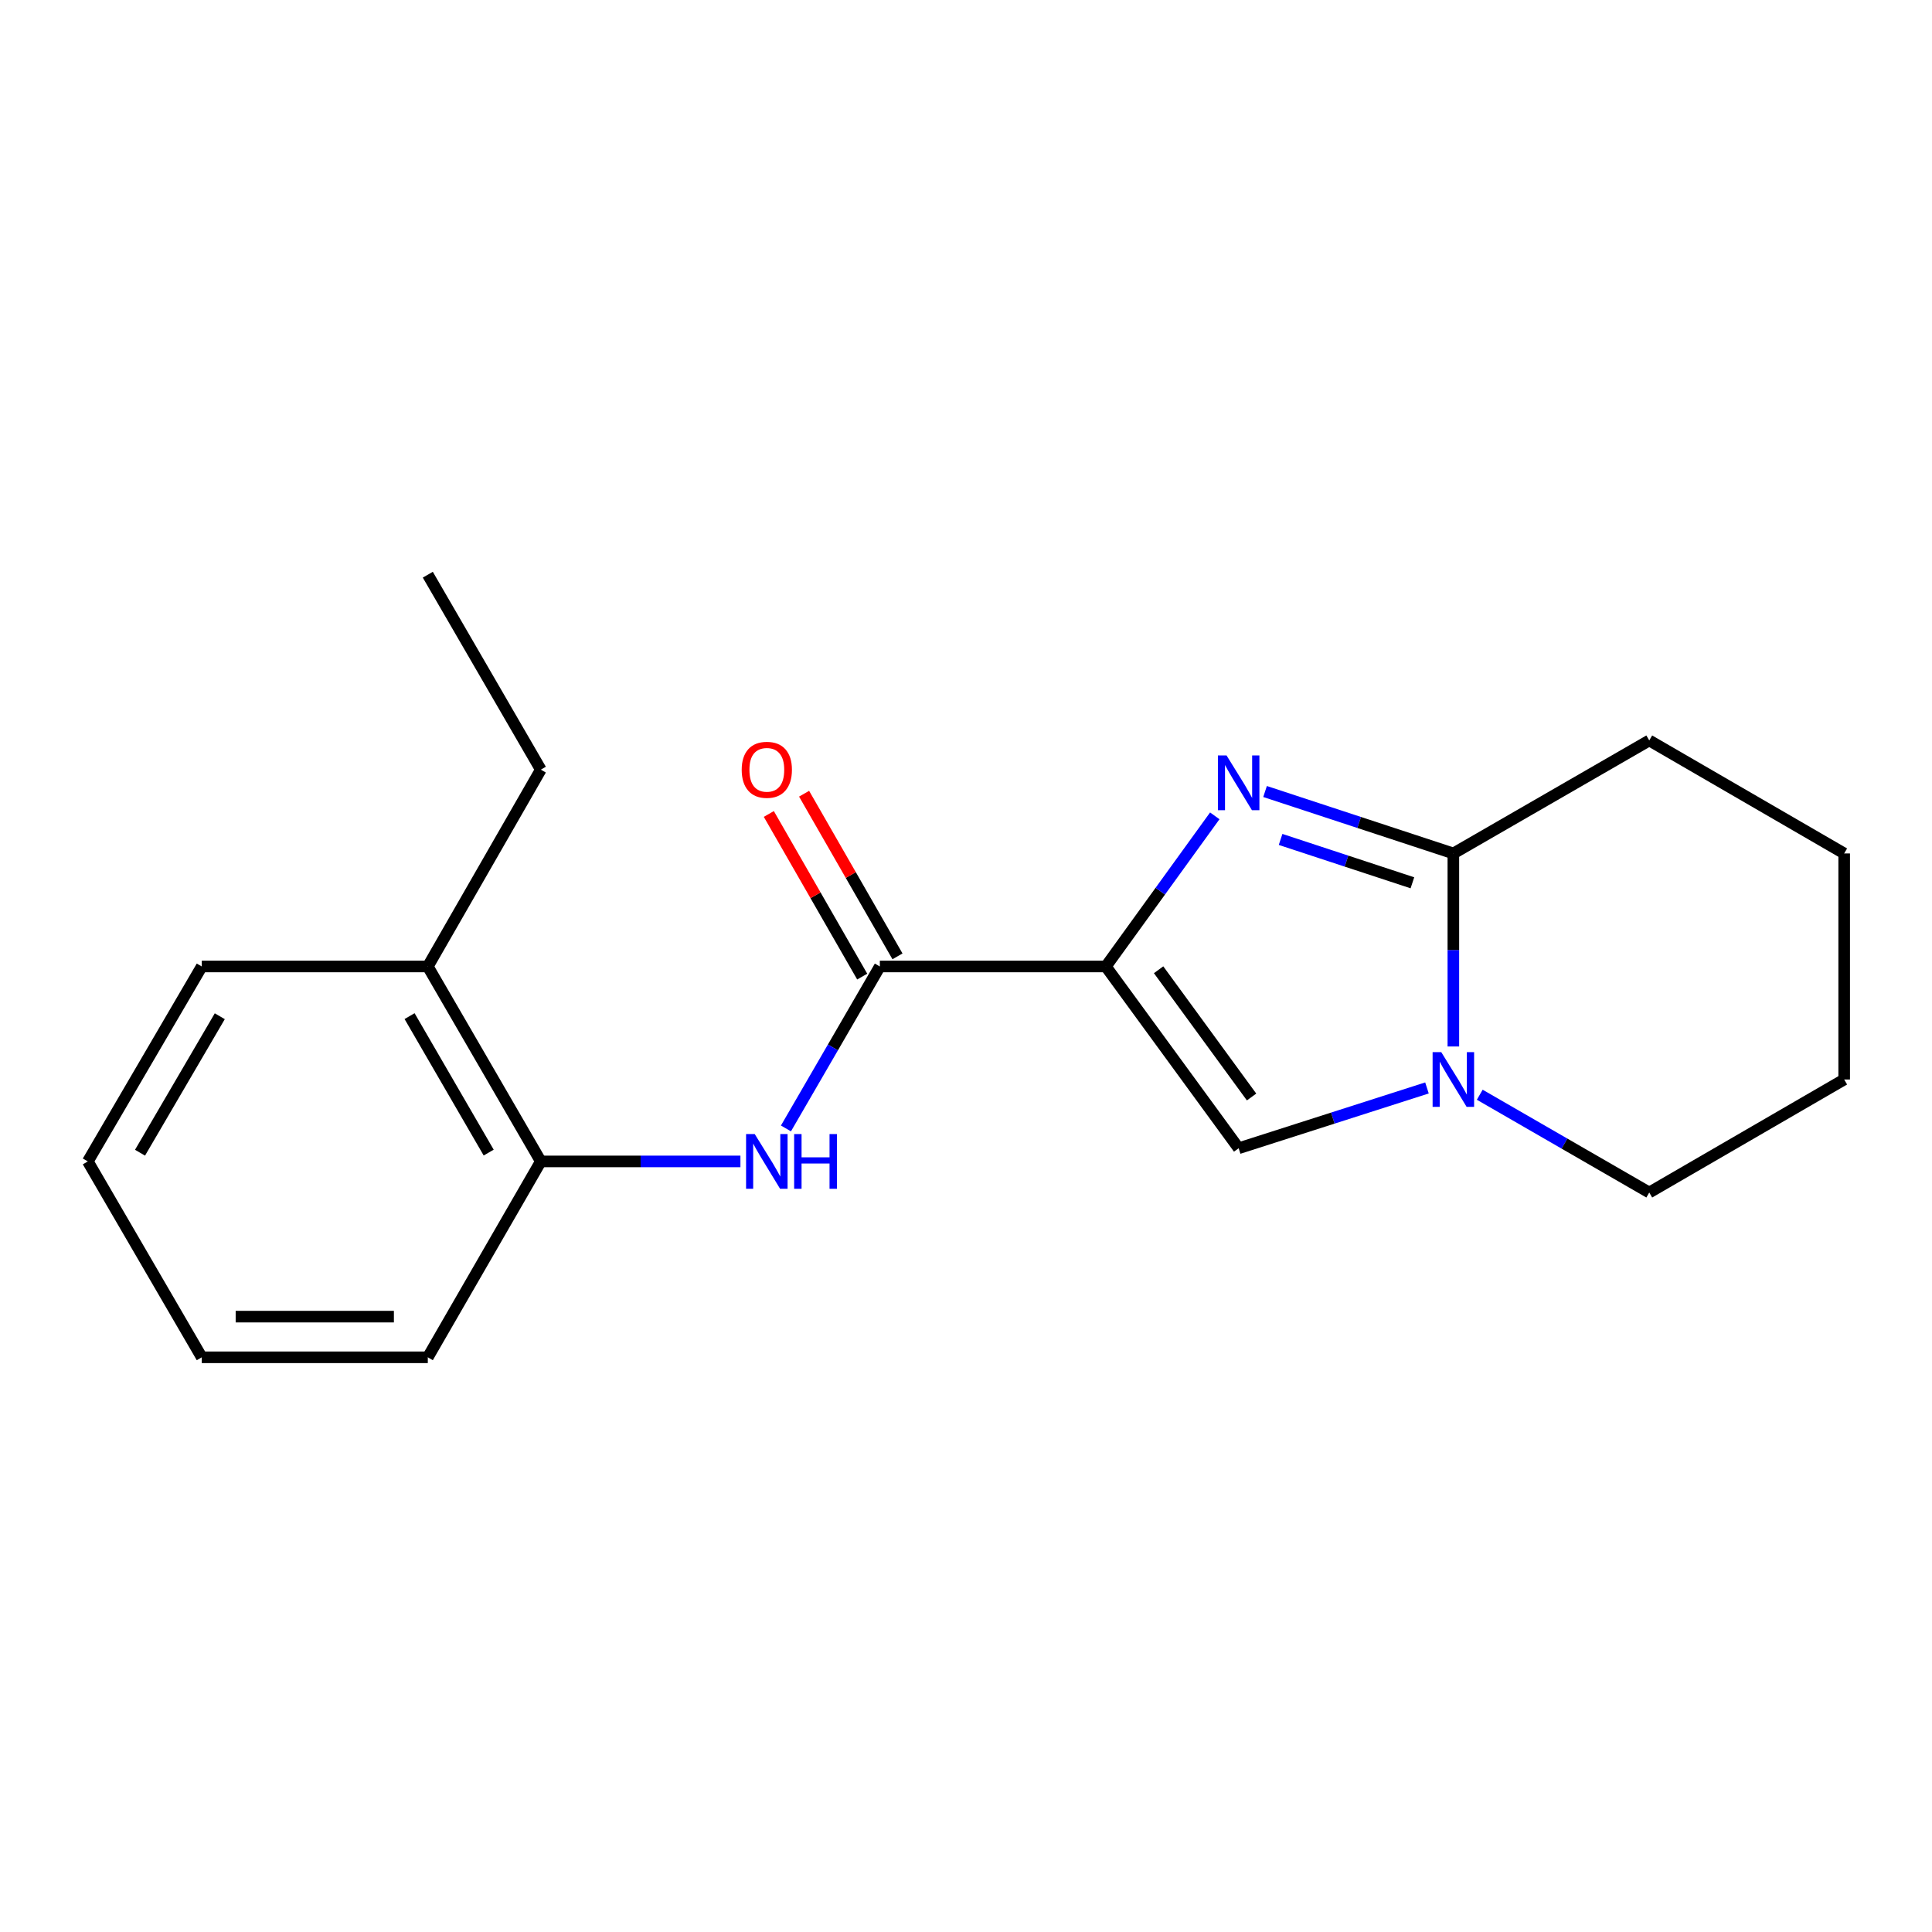 <?xml version='1.0' encoding='iso-8859-1'?>
<svg version='1.1' baseProfile='full'
              xmlns='http://www.w3.org/2000/svg'
                      xmlns:rdkit='http://www.rdkit.org/xml'
                      xmlns:xlink='http://www.w3.org/1999/xlink'
                  xml:space='preserve'
width='1000px' height='1000px' viewBox='0 0 1000 1000'>
<!-- END OF HEADER -->
<rect style='opacity:1.0;fill:#FFFFFF;stroke:none' width='1000' height='1000' x='0' y='0'> </rect>
<path class='bond-0' d='M 572.382,500.246 L 600.573,461.263' style='fill:none;fill-rule:evenodd;stroke:#000000;stroke-width:6px;stroke-linecap:butt;stroke-linejoin:miter;stroke-opacity:1' />
<path class='bond-0' d='M 600.573,461.263 L 628.765,422.28' style='fill:none;fill-rule:evenodd;stroke:#0000FF;stroke-width:6px;stroke-linecap:butt;stroke-linejoin:miter;stroke-opacity:1' />
<path class='bond-3' d='M 572.382,500.246 L 641.126,594.333' style='fill:none;fill-rule:evenodd;stroke:#000000;stroke-width:6px;stroke-linecap:butt;stroke-linejoin:miter;stroke-opacity:1' />
<path class='bond-3' d='M 599.691,501.94 L 647.812,567.801' style='fill:none;fill-rule:evenodd;stroke:#000000;stroke-width:6px;stroke-linecap:butt;stroke-linejoin:miter;stroke-opacity:1' />
<path class='bond-4' d='M 572.382,500.246 L 455.406,500.246' style='fill:none;fill-rule:evenodd;stroke:#000000;stroke-width:6px;stroke-linecap:butt;stroke-linejoin:miter;stroke-opacity:1' />
<path class='bond-2' d='M 654.791,409.683 L 703.522,425.714' style='fill:none;fill-rule:evenodd;stroke:#0000FF;stroke-width:6px;stroke-linecap:butt;stroke-linejoin:miter;stroke-opacity:1' />
<path class='bond-2' d='M 703.522,425.714 L 752.254,441.746' style='fill:none;fill-rule:evenodd;stroke:#000000;stroke-width:6px;stroke-linecap:butt;stroke-linejoin:miter;stroke-opacity:1' />
<path class='bond-2' d='M 662.831,434.489 L 696.943,445.711' style='fill:none;fill-rule:evenodd;stroke:#0000FF;stroke-width:6px;stroke-linecap:butt;stroke-linejoin:miter;stroke-opacity:1' />
<path class='bond-2' d='M 696.943,445.711 L 731.056,456.934' style='fill:none;fill-rule:evenodd;stroke:#000000;stroke-width:6px;stroke-linecap:butt;stroke-linejoin:miter;stroke-opacity:1' />
<path class='bond-1' d='M 738.596,563.119 L 689.861,578.726' style='fill:none;fill-rule:evenodd;stroke:#0000FF;stroke-width:6px;stroke-linecap:butt;stroke-linejoin:miter;stroke-opacity:1' />
<path class='bond-1' d='M 689.861,578.726 L 641.126,594.333' style='fill:none;fill-rule:evenodd;stroke:#000000;stroke-width:6px;stroke-linecap:butt;stroke-linejoin:miter;stroke-opacity:1' />
<path class='bond-9' d='M 765.92,566.63 L 809.786,591.937' style='fill:none;fill-rule:evenodd;stroke:#0000FF;stroke-width:6px;stroke-linecap:butt;stroke-linejoin:miter;stroke-opacity:1' />
<path class='bond-9' d='M 809.786,591.937 L 853.651,617.244' style='fill:none;fill-rule:evenodd;stroke:#000000;stroke-width:6px;stroke-linecap:butt;stroke-linejoin:miter;stroke-opacity:1' />
<path class='bond-19' d='M 752.254,541.66 L 752.254,491.703' style='fill:none;fill-rule:evenodd;stroke:#0000FF;stroke-width:6px;stroke-linecap:butt;stroke-linejoin:miter;stroke-opacity:1' />
<path class='bond-19' d='M 752.254,491.703 L 752.254,441.746' style='fill:none;fill-rule:evenodd;stroke:#000000;stroke-width:6px;stroke-linecap:butt;stroke-linejoin:miter;stroke-opacity:1' />
<path class='bond-10' d='M 752.254,441.746 L 853.651,383.259' style='fill:none;fill-rule:evenodd;stroke:#000000;stroke-width:6px;stroke-linecap:butt;stroke-linejoin:miter;stroke-opacity:1' />
<path class='bond-5' d='M 455.406,500.246 L 431.106,542.161' style='fill:none;fill-rule:evenodd;stroke:#000000;stroke-width:6px;stroke-linecap:butt;stroke-linejoin:miter;stroke-opacity:1' />
<path class='bond-5' d='M 431.106,542.161 L 406.806,584.076' style='fill:none;fill-rule:evenodd;stroke:#0000FF;stroke-width:6px;stroke-linecap:butt;stroke-linejoin:miter;stroke-opacity:1' />
<path class='bond-7' d='M 464.534,495.004 L 440.365,452.914' style='fill:none;fill-rule:evenodd;stroke:#000000;stroke-width:6px;stroke-linecap:butt;stroke-linejoin:miter;stroke-opacity:1' />
<path class='bond-7' d='M 440.365,452.914 L 416.197,410.824' style='fill:none;fill-rule:evenodd;stroke:#FF0000;stroke-width:6px;stroke-linecap:butt;stroke-linejoin:miter;stroke-opacity:1' />
<path class='bond-7' d='M 446.278,505.487 L 422.11,463.397' style='fill:none;fill-rule:evenodd;stroke:#000000;stroke-width:6px;stroke-linecap:butt;stroke-linejoin:miter;stroke-opacity:1' />
<path class='bond-7' d='M 422.11,463.397 L 397.941,421.307' style='fill:none;fill-rule:evenodd;stroke:#FF0000;stroke-width:6px;stroke-linecap:butt;stroke-linejoin:miter;stroke-opacity:1' />
<path class='bond-6' d='M 383.242,601.152 L 331.587,601.152' style='fill:none;fill-rule:evenodd;stroke:#0000FF;stroke-width:6px;stroke-linecap:butt;stroke-linejoin:miter;stroke-opacity:1' />
<path class='bond-6' d='M 331.587,601.152 L 279.932,601.152' style='fill:none;fill-rule:evenodd;stroke:#000000;stroke-width:6px;stroke-linecap:butt;stroke-linejoin:miter;stroke-opacity:1' />
<path class='bond-8' d='M 279.932,601.152 L 221.432,500.246' style='fill:none;fill-rule:evenodd;stroke:#000000;stroke-width:6px;stroke-linecap:butt;stroke-linejoin:miter;stroke-opacity:1' />
<path class='bond-8' d='M 252.944,596.574 L 211.995,525.94' style='fill:none;fill-rule:evenodd;stroke:#000000;stroke-width:6px;stroke-linecap:butt;stroke-linejoin:miter;stroke-opacity:1' />
<path class='bond-11' d='M 279.932,601.152 L 221.432,702.537' style='fill:none;fill-rule:evenodd;stroke:#000000;stroke-width:6px;stroke-linecap:butt;stroke-linejoin:miter;stroke-opacity:1' />
<path class='bond-12' d='M 221.432,500.246 L 279.932,398.369' style='fill:none;fill-rule:evenodd;stroke:#000000;stroke-width:6px;stroke-linecap:butt;stroke-linejoin:miter;stroke-opacity:1' />
<path class='bond-13' d='M 221.432,500.246 L 104.433,500.246' style='fill:none;fill-rule:evenodd;stroke:#000000;stroke-width:6px;stroke-linecap:butt;stroke-linejoin:miter;stroke-opacity:1' />
<path class='bond-14' d='M 853.651,617.244 L 954.545,558.745' style='fill:none;fill-rule:evenodd;stroke:#000000;stroke-width:6px;stroke-linecap:butt;stroke-linejoin:miter;stroke-opacity:1' />
<path class='bond-15' d='M 853.651,383.259 L 954.545,441.746' style='fill:none;fill-rule:evenodd;stroke:#000000;stroke-width:6px;stroke-linecap:butt;stroke-linejoin:miter;stroke-opacity:1' />
<path class='bond-17' d='M 221.432,702.537 L 104.433,702.537' style='fill:none;fill-rule:evenodd;stroke:#000000;stroke-width:6px;stroke-linecap:butt;stroke-linejoin:miter;stroke-opacity:1' />
<path class='bond-17' d='M 203.882,681.486 L 121.983,681.486' style='fill:none;fill-rule:evenodd;stroke:#000000;stroke-width:6px;stroke-linecap:butt;stroke-linejoin:miter;stroke-opacity:1' />
<path class='bond-16' d='M 279.932,398.369 L 221.432,297.463' style='fill:none;fill-rule:evenodd;stroke:#000000;stroke-width:6px;stroke-linecap:butt;stroke-linejoin:miter;stroke-opacity:1' />
<path class='bond-21' d='M 104.433,500.246 L 45.455,601.152' style='fill:none;fill-rule:evenodd;stroke:#000000;stroke-width:6px;stroke-linecap:butt;stroke-linejoin:miter;stroke-opacity:1' />
<path class='bond-21' d='M 113.761,526.004 L 72.476,596.639' style='fill:none;fill-rule:evenodd;stroke:#000000;stroke-width:6px;stroke-linecap:butt;stroke-linejoin:miter;stroke-opacity:1' />
<path class='bond-20' d='M 954.545,558.745 L 954.545,441.746' style='fill:none;fill-rule:evenodd;stroke:#000000;stroke-width:6px;stroke-linecap:butt;stroke-linejoin:miter;stroke-opacity:1' />
<path class='bond-18' d='M 104.433,702.537 L 45.455,601.152' style='fill:none;fill-rule:evenodd;stroke:#000000;stroke-width:6px;stroke-linecap:butt;stroke-linejoin:miter;stroke-opacity:1' />
<path  class='atom-1' d='M 634.866 391.027
L 644.146 406.027
Q 645.066 407.507, 646.546 410.187
Q 648.026 412.867, 648.106 413.027
L 648.106 391.027
L 651.866 391.027
L 651.866 419.347
L 647.986 419.347
L 638.026 402.947
Q 636.866 401.027, 635.626 398.827
Q 634.426 396.627, 634.066 395.947
L 634.066 419.347
L 630.386 419.347
L 630.386 391.027
L 634.866 391.027
' fill='#0000FF'/>
<path  class='atom-2' d='M 745.994 544.585
L 755.274 559.585
Q 756.194 561.065, 757.674 563.745
Q 759.154 566.425, 759.234 566.585
L 759.234 544.585
L 762.994 544.585
L 762.994 572.905
L 759.114 572.905
L 749.154 556.505
Q 747.994 554.585, 746.754 552.385
Q 745.554 550.185, 745.194 549.505
L 745.194 572.905
L 741.514 572.905
L 741.514 544.585
L 745.994 544.585
' fill='#0000FF'/>
<path  class='atom-6' d='M 390.647 586.992
L 399.927 601.992
Q 400.847 603.472, 402.327 606.152
Q 403.807 608.832, 403.887 608.992
L 403.887 586.992
L 407.647 586.992
L 407.647 615.312
L 403.767 615.312
L 393.807 598.912
Q 392.647 596.992, 391.407 594.792
Q 390.207 592.592, 389.847 591.912
L 389.847 615.312
L 386.167 615.312
L 386.167 586.992
L 390.647 586.992
' fill='#0000FF'/>
<path  class='atom-6' d='M 411.047 586.992
L 414.887 586.992
L 414.887 599.032
L 429.367 599.032
L 429.367 586.992
L 433.207 586.992
L 433.207 615.312
L 429.367 615.312
L 429.367 602.232
L 414.887 602.232
L 414.887 615.312
L 411.047 615.312
L 411.047 586.992
' fill='#0000FF'/>
<path  class='atom-8' d='M 383.907 398.449
Q 383.907 391.649, 387.267 387.849
Q 390.627 384.049, 396.907 384.049
Q 403.187 384.049, 406.547 387.849
Q 409.907 391.649, 409.907 398.449
Q 409.907 405.329, 406.507 409.249
Q 403.107 413.129, 396.907 413.129
Q 390.667 413.129, 387.267 409.249
Q 383.907 405.369, 383.907 398.449
M 396.907 409.929
Q 401.227 409.929, 403.547 407.049
Q 405.907 404.129, 405.907 398.449
Q 405.907 392.889, 403.547 390.089
Q 401.227 387.249, 396.907 387.249
Q 392.587 387.249, 390.227 390.049
Q 387.907 392.849, 387.907 398.449
Q 387.907 404.169, 390.227 407.049
Q 392.587 409.929, 396.907 409.929
' fill='#FF0000'/>
</svg>
